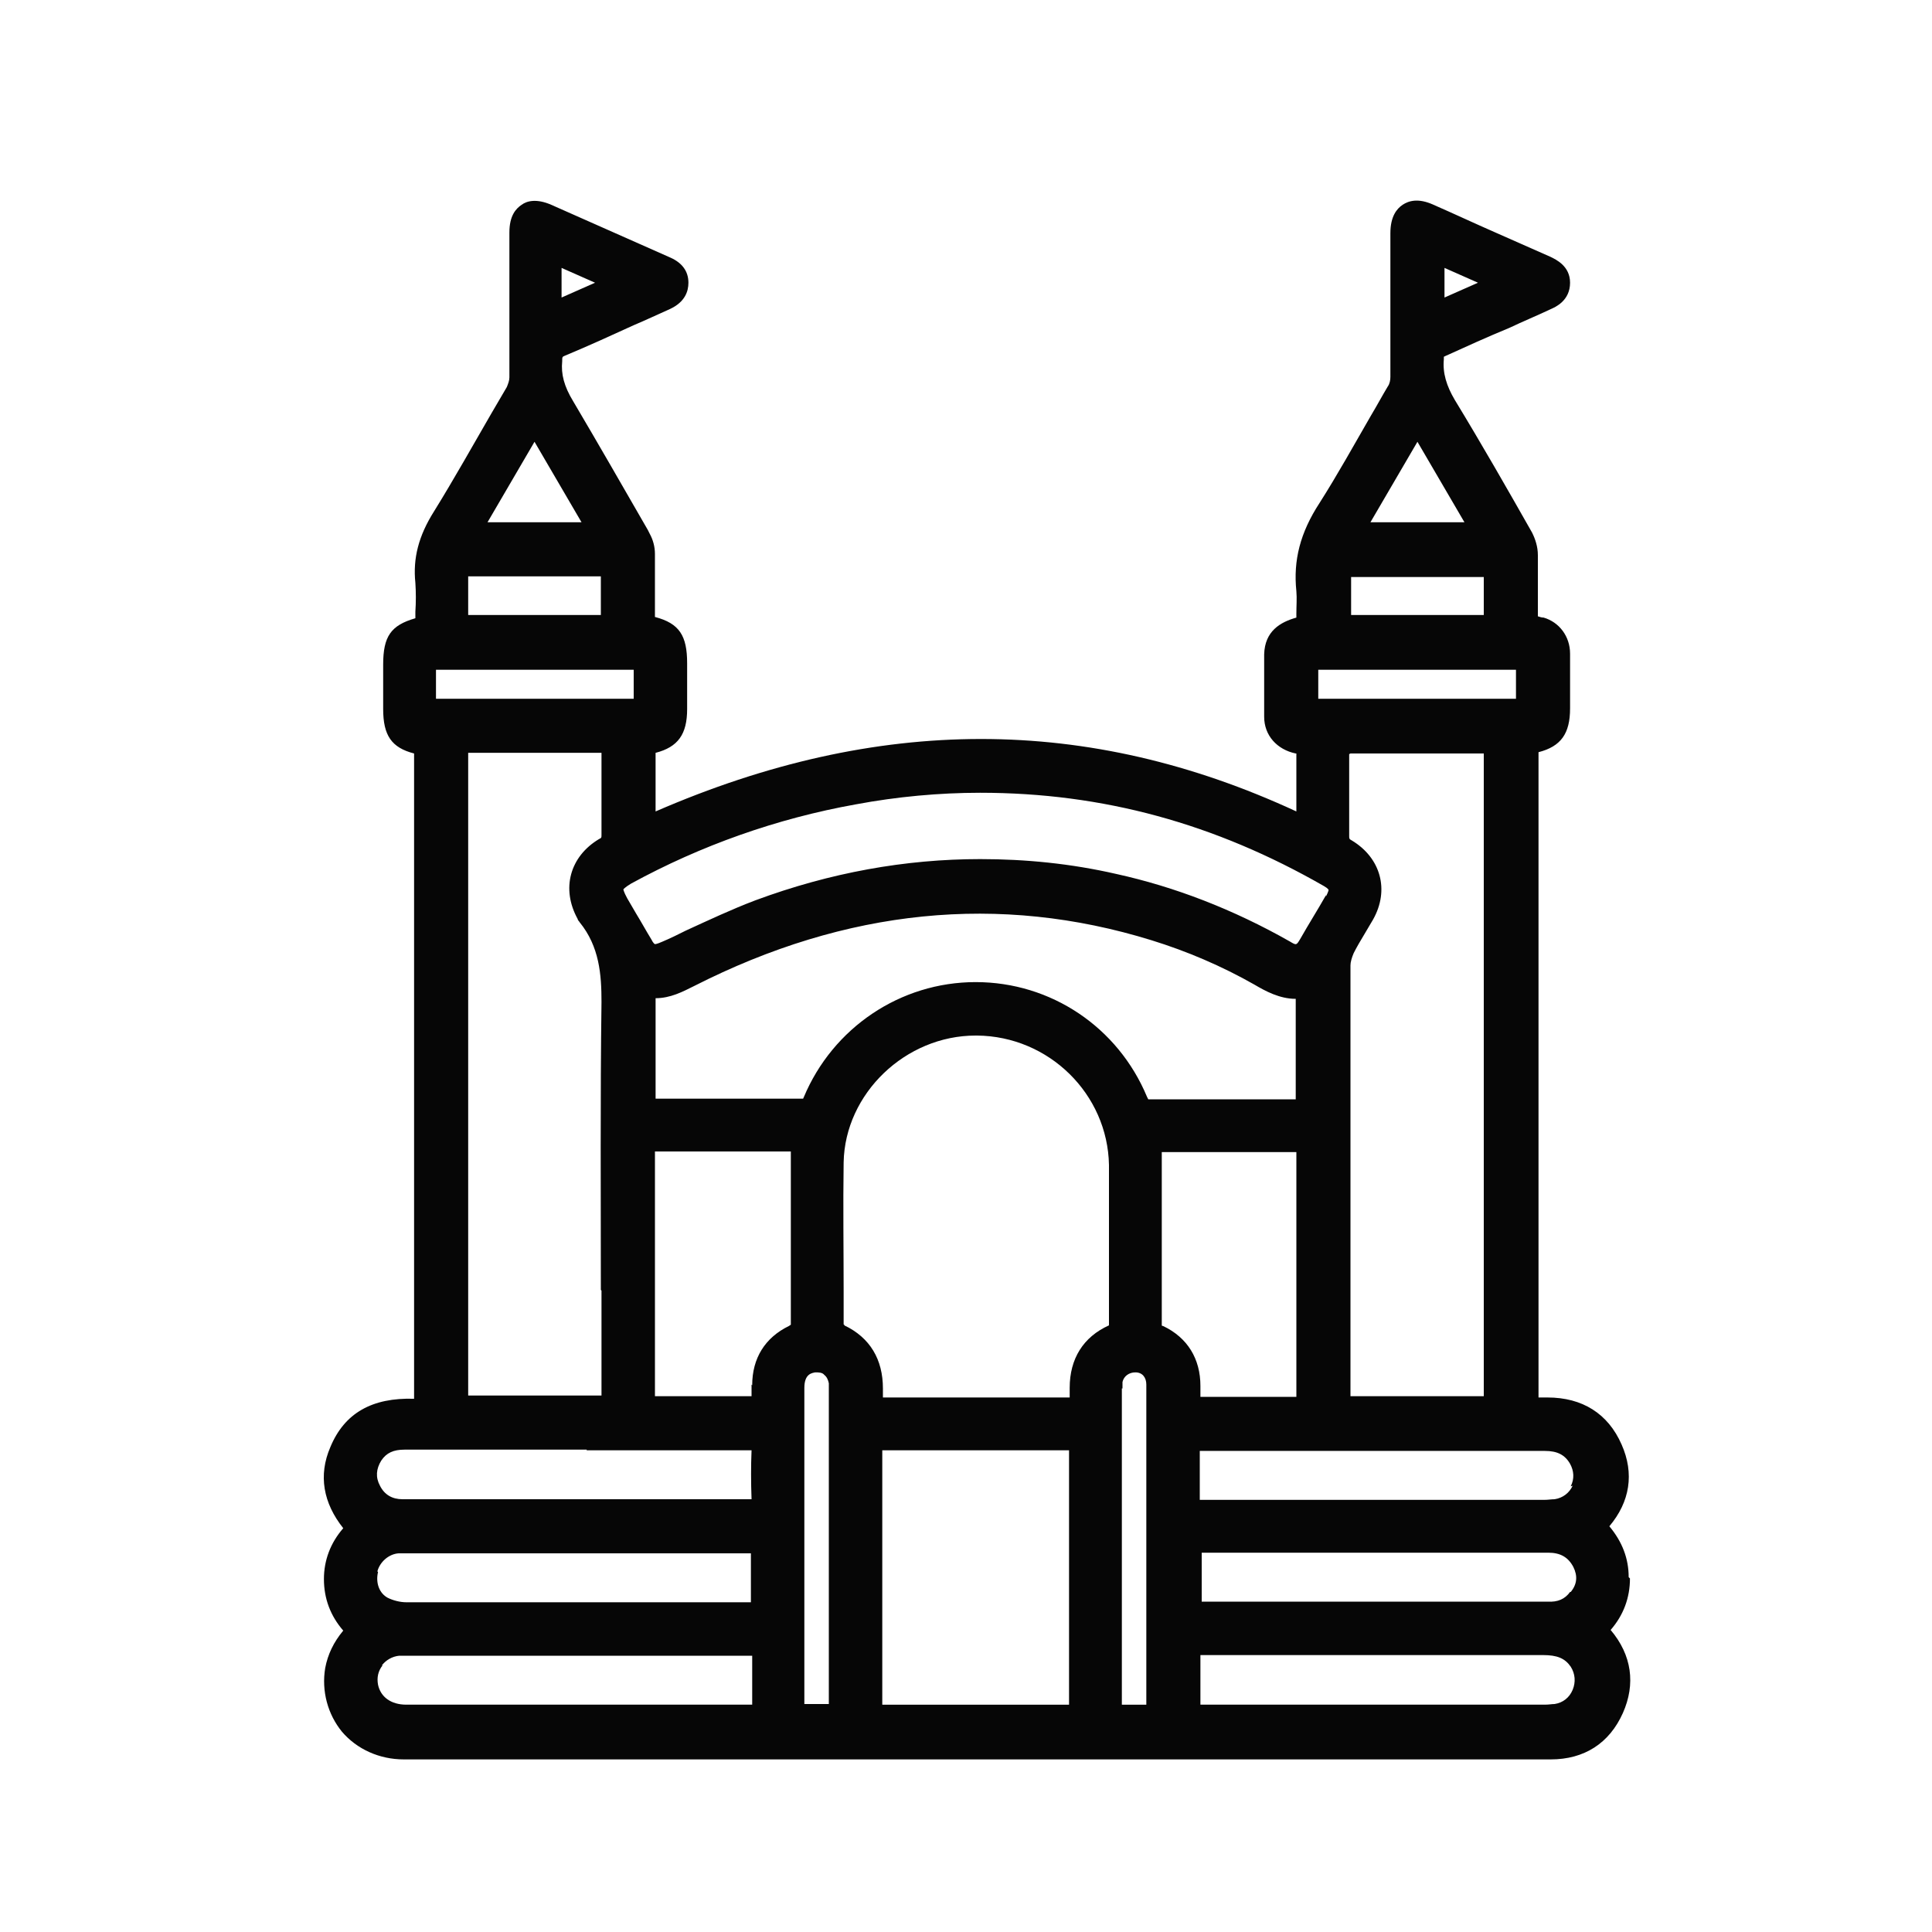 <?xml version="1.0" encoding="UTF-8"?>
<svg xmlns="http://www.w3.org/2000/svg" version="1.1" viewBox="0 0 300 300">
  <defs>
    <style>
      .cls-1 {
        fill: #060606;
      }
    </style>
  </defs>
  <!-- Generator: Adobe Illustrator 28.6.0, SVG Export Plug-In . SVG Version: 1.2.0 Build 709)  -->
  <g>
    <g id="Ebene_1">
      <path class="cls-1" d="M252.9,244.9c0-2.9-1-5.5-3-7.9,3.2-3.8,3.9-8.2,1.9-12.7-2.1-4.8-6.1-7.3-11.5-7.3h-1.4s0-100.2,0-100.2c3.5-.9,4.9-2.9,4.9-6.8v-2.2c0-2.1,0-4.2,0-6.3,0-2.7-1.7-4.9-4.1-5.6-.3,0-.6-.1-.9-.2v-2.8c0-2.2,0-4.5,0-6.7,0-1.3-.4-2.5-.9-3.5-3.8-6.7-7.8-13.7-12-20.6-1.3-2.2-1.9-4.2-1.7-6.3,0-.3,0-.3,0-.4,0,0,0,0,.2-.1,3.3-1.5,6.6-3,10-4.4,2.1-1,4.3-1.9,6.4-2.9.7-.3,3-1.3,3-4.1,0-2.6-2.2-3.6-3-4l-8.6-3.8c-3.2-1.4-6.4-2.9-9.6-4.3-2.4-1.1-3.9-.6-4.8,0-.9.6-1.9,1.8-1.9,4.4v5.6c0,5.6,0,11.1,0,16.7,0,.5-.1,1.1-.4,1.5-.9,1.5-1.7,3-2.6,4.5-2.6,4.5-5.2,9.2-8,13.6-3,4.6-4.1,8.9-3.6,13.7.1,1.1,0,2.3,0,3.5,0,.2,0,.4,0,.6-2.5.7-4.9,2.1-5,5.7,0,3.3,0,6.5,0,9.7,0,2.9,2,5.1,4.9,5.7h.1v9c-32.4-15-65-15-99.5,0v-9.1c3.5-.9,4.9-2.9,4.9-6.8v-7.1c0-4.3-1.2-6.2-5-7.2v-2.9c0-2.3,0-4.6,0-6.9,0-1.1-.3-2.2-.8-3.1l-.3-.6c-3.8-6.6-7.7-13.4-11.6-20-1.4-2.3-1.9-4.2-1.7-6.2,0-.7,0-.7.5-.9,3.6-1.5,7.1-3.1,10.6-4.7,1.9-.8,3.8-1.7,5.6-2.5,2.4-1.1,2.9-2.8,2.9-4.1,0-1.8-1-3.1-2.8-3.9-3.2-1.4-6.5-2.9-9.7-4.3l-8.8-3.9c-2.3-1-3.8-.6-4.6,0-.9.6-1.9,1.7-1.9,4.3v5.9c0,5.5,0,11,0,16.6,0,.5-.2,1-.4,1.5l-2.4,4.1c-2.9,5-5.8,10.2-8.9,15.2-2.4,3.8-3.3,7.3-2.9,11.1.1,1.5.1,3,0,4.5,0,.3,0,.7,0,1-3.8,1.1-5,2.8-5,7.2v2.1s0,4.8,0,4.8c0,4.1,1.3,6,4.8,6.9v100.2c-6.5-.2-10.8,2.2-13,7.5-1.9,4.4-1.1,8.7,2,12.6-2,2.3-3,5-3,7.9,0,3,1,5.7,3,8-1.5,1.8-2.4,3.7-2.8,5.8-.6,3.6.4,7.2,2.6,9.9,2.3,2.7,5.8,4.3,9.6,4.3,28.4,0,56.8,0,85.3,0h19.7s18.6,0,18.6,0c5.3,0,10.6,0,16,0,12.8,0,25.7,0,38.5,0,5.2,0,9.1-2.5,11.2-7.2,2-4.5,1.4-9-1.9-12.9,2-2.3,3-5,3-8ZM87.2,46.2v-4.6l5.2,2.3-5.2,2.3ZM72.7,95.5v-6h20.6v6h-20.6ZM75.7,81.1l7.3-12.5,7.3,12.5h-14.6ZM224.3,46.3v-4.7l5.2,2.3-5.2,2.3ZM212.8,81.1l7.3-12.5,7.3,12.5h-14.5ZM209.8,95.5v-5.9h20.6v5.9h-20.6ZM67.7,108.5v-4.5h30.7v4.5h-30.7ZM209.7,117h20.7v99.8h-20.7s0,0,0,0v-3.9c0-21,0-42,0-63,0-.5.2-1.2.5-1.9.5-1,1.1-2,1.7-3,.4-.7.9-1.5,1.3-2.2,2.6-4.6,1.2-9.6-3.3-12.3-.4-.2-.4-.3-.4-.7,0-3.5,0-6.9,0-10.4v-2.3ZM243.8,247.2c-.8,1.1-1.9,1.6-3.5,1.5-3.7,0-7.5,0-11.2,0s-4.6,0-6.8,0h-35.7s0-7.6,0-7.6h17.8c12,0,24,0,36,0h0c1.9,0,3.1.7,3.9,2.2.7,1.4.6,2.7-.4,3.9ZM244.2,230.7c-.5,1.1-1.5,1.9-2.8,2.1-.5,0-1,.1-1.7.1-11,0-22,0-33.1,0-6.8,0-13.5,0-20.3,0v-1.4c0-2.1,0-4.1,0-6.2,4.7,0,9.4,0,14,0h13c8.9,0,17.7,0,26.6,0h0c1.9,0,3.1.6,3.9,2,.6,1.1.7,2.3.1,3.5ZM131.1,205.7s-.1-.1-.1,0v-5.2c0-6.6-.1-13.3,0-20,.2-10.7,9.6-19.7,20.5-19.7s.1,0,.2,0c11.2.1,20.3,9.1,20.5,20.1,0,5.3,0,10.6,0,15.9,0,2.9,0,5.9,0,8.8,0,.2,0,.2,0,.2-4,1.8-6.1,5.2-6.1,9.7v1.5h-29v-1.4c0-4.5-2-7.9-6-9.8ZM124.8,170.3c0,0,0,.2-.1.3-5.7,0-11.4,0-17.1,0h-5.8v-15.6c2.3,0,4.2-1,6-1.9,23.6-12,47.4-14.4,71-7.1,5.5,1.7,10.9,4,16,6.9,1.7,1,3.9,2.2,6.4,2.2v15.6h-6.2c-5.4,0-10.8,0-16.2,0-.4,0-.5,0-.5,0s0,0-.2-.4c-4.5-10.8-14.9-17.8-26.6-17.8h0c-11.7,0-22.2,7.1-26.7,17.9ZM116.7,215c0,.6,0,1.2,0,1.8h-15s0,0,0-.1v-9.6c0-9.4,0-18.7,0-28.1,0,0,0-.1,0-.2,0,0,.1,0,.2,0,5,0,10,0,15.1,0h5.8s0,4.9,0,4.9c0,7.3,0,14.5,0,21.7,0,.3,0,.3,0,.3,0,0,0,0-.3.2-3.7,1.8-5.7,5-5.7,9.2ZM124.9,215.5c0-2.2,1.2-2.3,1.7-2.4.5,0,1.1,0,1.4.4.4.3.6.8.7,1.3,0,.2,0,.5,0,.7v49.1s-3.8,0-3.8,0c0-16.4,0-32.8,0-49.2ZM180.4,178.9h20.9v38h-14.9v-1.7c0-4.2-2-7.5-5.8-9.3-.2,0-.2-.1-.2-.1,0,0,0-.1,0-.4,0-6,0-11.9,0-17.9v-8.6ZM205.9,139c-1.3,2.3-2.7,4.5-4,6.8-.6,1-.6,1-1.6.4-8.8-5-17.9-8.5-27-10.5-7-1.6-14-2.3-21.1-2.3-11.6,0-23.3,2.1-34.9,6.4-3.7,1.4-7.3,3.1-10.8,4.7-1.2.6-2.4,1.2-3.6,1.7-.9.4-1.1.4-1.2.4,0,0-.2,0-.6-.8-.8-1.3-1.5-2.6-2.3-3.9l-1.4-2.4c-.6-1.1-.6-1.4-.6-1.4,0,0,.2-.3,1.2-.9,10.8-5.9,22.6-10.1,34.9-12.3,6.4-1.2,13-1.8,19.3-1.8,19.1,0,36.5,4.8,53.4,14.5.7.4.7.6.7.6,0,0,0,.2-.4,1ZM93.4,200.4c0,5.4,0,10.9,0,16.3h-20.7c0,0,0-99.8,0-99.8h20.7v4.2c0,2.8,0,5.7,0,8.5,0,.5,0,.5-.4.7-4.5,2.7-5.9,7.7-3.3,12.4,0,.2.2.3.3.5,3.1,3.8,3.4,8.2,3.4,12.4-.2,14.9-.1,30-.1,44.7ZM58.6,244c.4-1.5,1.8-2.7,3.3-2.8.2,0,.4,0,.7,0h54v7.6h-7.9c-15.2,0-30.4,0-45.6,0-1,0-2.1-.3-2.9-.7-1.3-.7-1.9-2.3-1.5-4ZM91.1,225.2h0s5,0,5,0c6.8,0,13.6,0,20.4,0,0,0,.2,0,.2,0,0,0,0,0,0,0-.1,2.4-.1,4.9,0,7.6,0,0,0,0,0,0,0,0,0,0-.1,0-6.6,0-13.1,0-19.7,0s-3.3,0-4.9,0h-8.6c-7,0-13.9,0-20.9,0-1.6,0-2.8-.7-3.5-2.1-.7-1.3-.6-2.6.2-3.9.8-1.2,1.9-1.7,3.6-1.7h0c6.6,0,13.2,0,19.7,0h8.6ZM59.3,258.6c.6-.8,1.6-1.4,2.7-1.5.4,0,.7,0,1.1,0s.3,0,.5,0h12.5c13.5,0,27,0,40.6,0,0,0,0,0,.1,0,0,0,0,0,0,0,0,2.1,0,4.2,0,6.3v1.3s-53.7,0-53.7,0c-2.4,0-4-1.2-4.4-3.1-.2-1.1,0-2.1.7-3ZM174.3,215.6c0-.4,0-.7,0-1,.2-.9,1-1.5,2-1.5,1.1,0,1.7.8,1.7,1.9,0,2.4,0,4.8,0,7.2v42.5h-3.8c0-16.3,0-32.7,0-49.1ZM195.4,264.7h-9v-.6c0-2.4,0-4.7,0-7.1,0,0,.1,0,.2,0h13.5c13.2,0,26.3,0,39.5,0h0c2.2,0,3.4.5,4.3,1.8.7,1.1.8,2.4.3,3.6-.5,1.2-1.5,2-2.8,2.2-.4,0-.9.1-1.5.1-14.9,0-29.7,0-44.6,0ZM137.1,225.2h6.9c7.3,0,14.6,0,21.9,0,0,0,.1,0,.1,0,0,0,0,.1,0,.2,0,13,0,26.1,0,39.1,0,0,0,.2,0,.2,0,0,0,0-.1,0-5,0-10,0-15.1,0s-4.6,0-6.9,0h-6.9s0-39.5,0-39.5ZM204.7,108.5v-4.5h30.7v4.5h-30.7Z"/>
    </g>
  </g>
</svg>